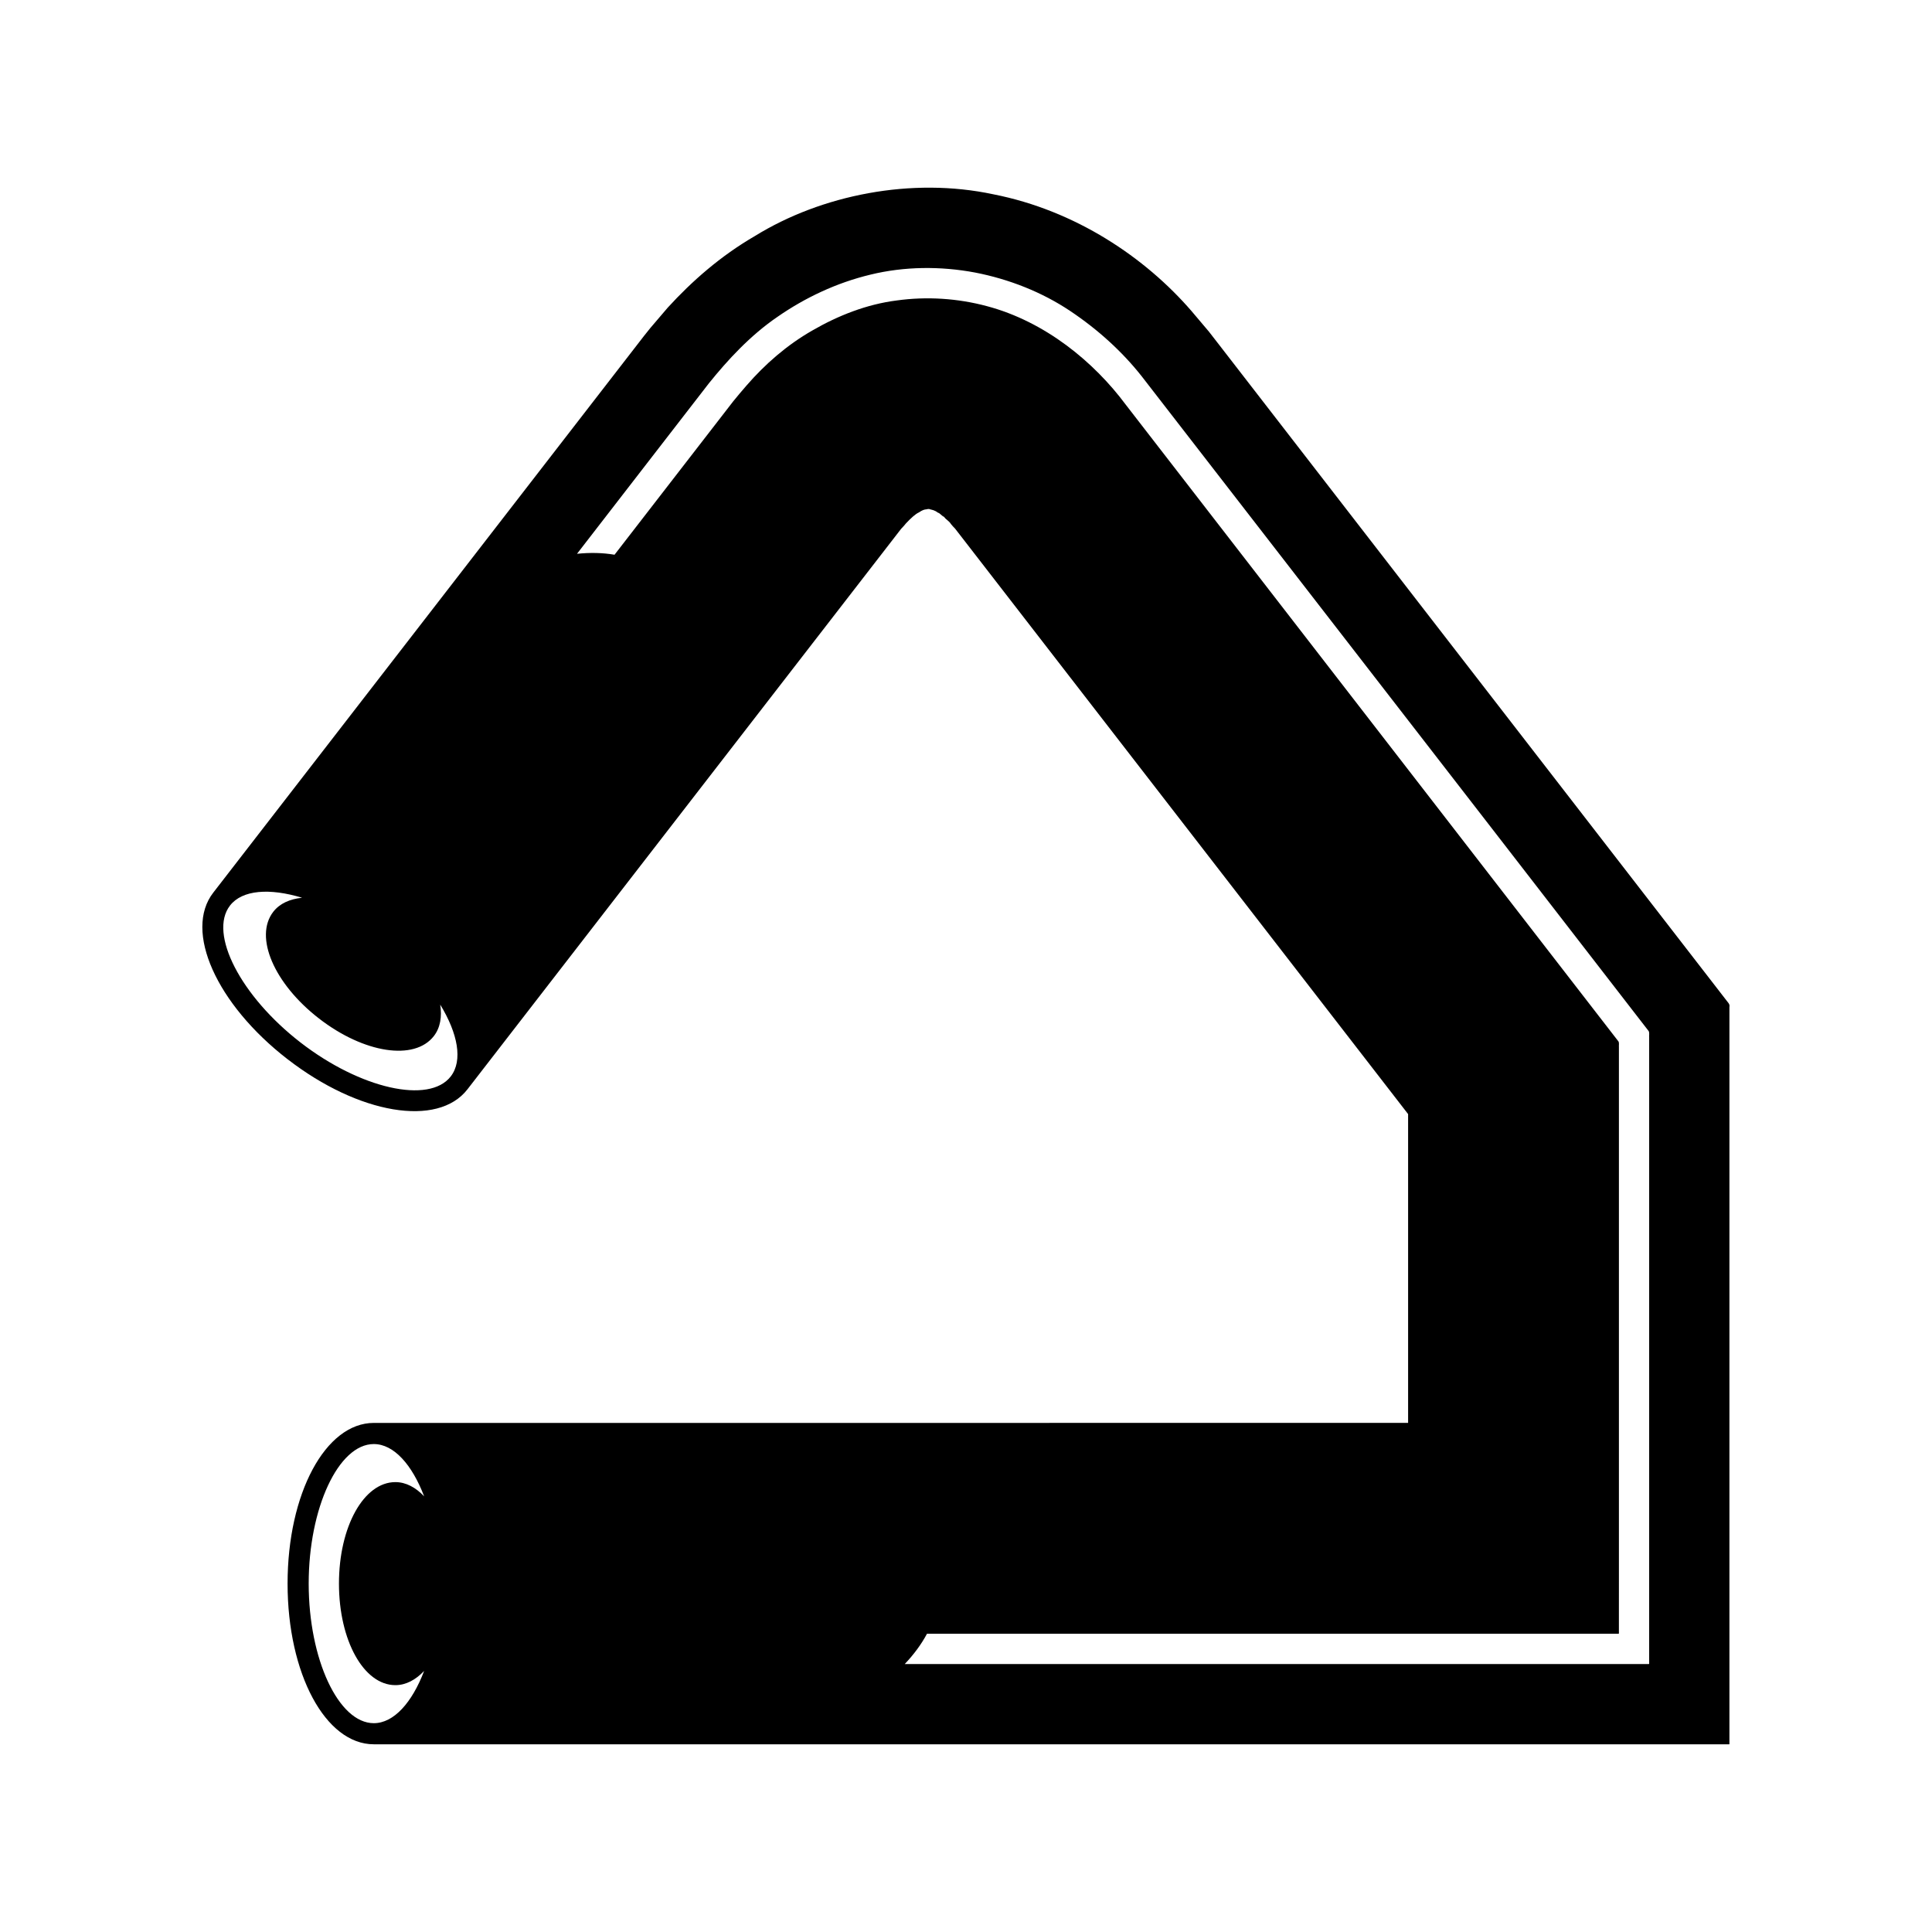 <?xml version="1.0" encoding="UTF-8"?>
<!-- Uploaded to: SVG Repo, www.svgrepo.com, Generator: SVG Repo Mixer Tools -->
<svg fill="#000000" width="800px" height="800px" version="1.1" viewBox="144 144 512 512" xmlns="http://www.w3.org/2000/svg">
 <path d="m220.21 424.7c18.887 14.613 39.824 18.121 47.668 7.984l44.254-57.195 42.215-54.562 26.387-34.102 1.32-1.707c0.453-0.59 0.938-1.223 1.016-1.25 0.359-0.367 0.695-0.754 1.012-1.16 1.328-1.406 2.496-2.488 3.43-2.91 0.918-0.629 1.527-0.805 1.945-0.809 0.422-0.094 0.672-0.18 1.105 0.008 0.426 0.129 1.078 0.156 2.012 0.875 0.5 0.086 0.977 0.844 1.609 1.098 0.523 0.762 1.266 0.996 1.867 1.953 0.32 0.398 0.668 0.777 1.035 1.141l2.609 3.367 36.941 47.742 80.527 104.07v81.84l-274.1 0.004c-12.812 0-22.852 18.707-22.852 42.586 0 23.879 10.039 42.582 22.852 42.582h359.21c0.082-0.039 0.023-0.227 0.043-0.332v-195.05c0.191-0.777-0.461-1.266-0.859-1.84l-3.914-5.062-5.223-6.75-88.34-114.16-36.941-47.742-2.676-3.449-4.574-5.406c-12.254-14.191-30.715-26.684-52.527-30.969-21.684-4.637-45.613 0.168-63.234 11.074-9.078 5.269-16.621 11.91-23.055 18.941l-4.602 5.387-1.688 2.109-1.32 1.707-26.387 34.102-42.215 54.562-44.25 57.191c-7.844 10.133 0.805 29.52 19.691 44.133zm28.574 165.88c2.816 0 5.391-1.426 7.617-3.766-3.195 8.383-8.031 13.848-13.34 13.848-9.352 0-17.254-16.938-17.254-36.984 0-20.051 7.902-36.988 17.254-36.988 5.309 0 10.145 5.465 13.34 13.852-2.227-2.344-4.805-3.766-7.621-3.766-8.383 0-14.953 11.82-14.953 26.902 0.008 15.082 6.574 26.902 14.957 26.902zm71.434-329.95 11.656-15.062c4.941-6.137 10.938-12.672 18.199-17.625 7.254-5.031 15.586-8.996 24.598-11.16 9.008-2.203 18.625-2.273 27.723-0.559 9.086 1.758 17.797 5.231 25.168 10.156 7.352 4.906 13.824 10.789 18.984 17.32l93.547 120.79 33.453 43.238 4.215 5.449 2.109 2.723 1.055 1.363c0.242 0.492 0.066 1.125 0.121 1.68v165.97c-0.031 0.148-0.324 0.043-0.473 0.074h-18.59l-34.992-0.004h-143.22c2.391-2.519 4.383-5.195 5.887-8.016h182.48c0.293-0.02 0.656 0.039 0.887-0.039v-6.481l0.004-7.414v-141.55c-0.047-0.484 0.105-1.039-0.105-1.469l-6.453-8.34-32.719-42.285-91.441-118.18c-8.398-11.281-21.316-21.98-36.793-26.082-7.719-2.07-15.922-2.609-23.883-1.5-8.008 1.016-15.555 4.027-22.293 7.918-6.809 3.879-12.637 9.004-17.523 14.641-1.176 1.383-2.527 2.918-3.531 4.195l-2.856 3.695-28.574 36.934c-3.152-0.539-6.488-0.602-9.945-0.25zm-115.27 123.36c3.25-4.199 10.531-4.68 19.113-2.074-3.215 0.328-5.918 1.492-7.641 3.719-5.129 6.629 0.199 19.059 12.129 28.289 11.93 9.23 25.297 11.27 30.43 4.641 1.723-2.227 2.172-5.137 1.684-8.332 4.68 7.656 6.039 14.828 2.793 19.027-5.723 7.398-23.957 3.281-39.812-8.988-15.859-12.27-24.418-28.883-18.695-36.281z"/>
</svg>